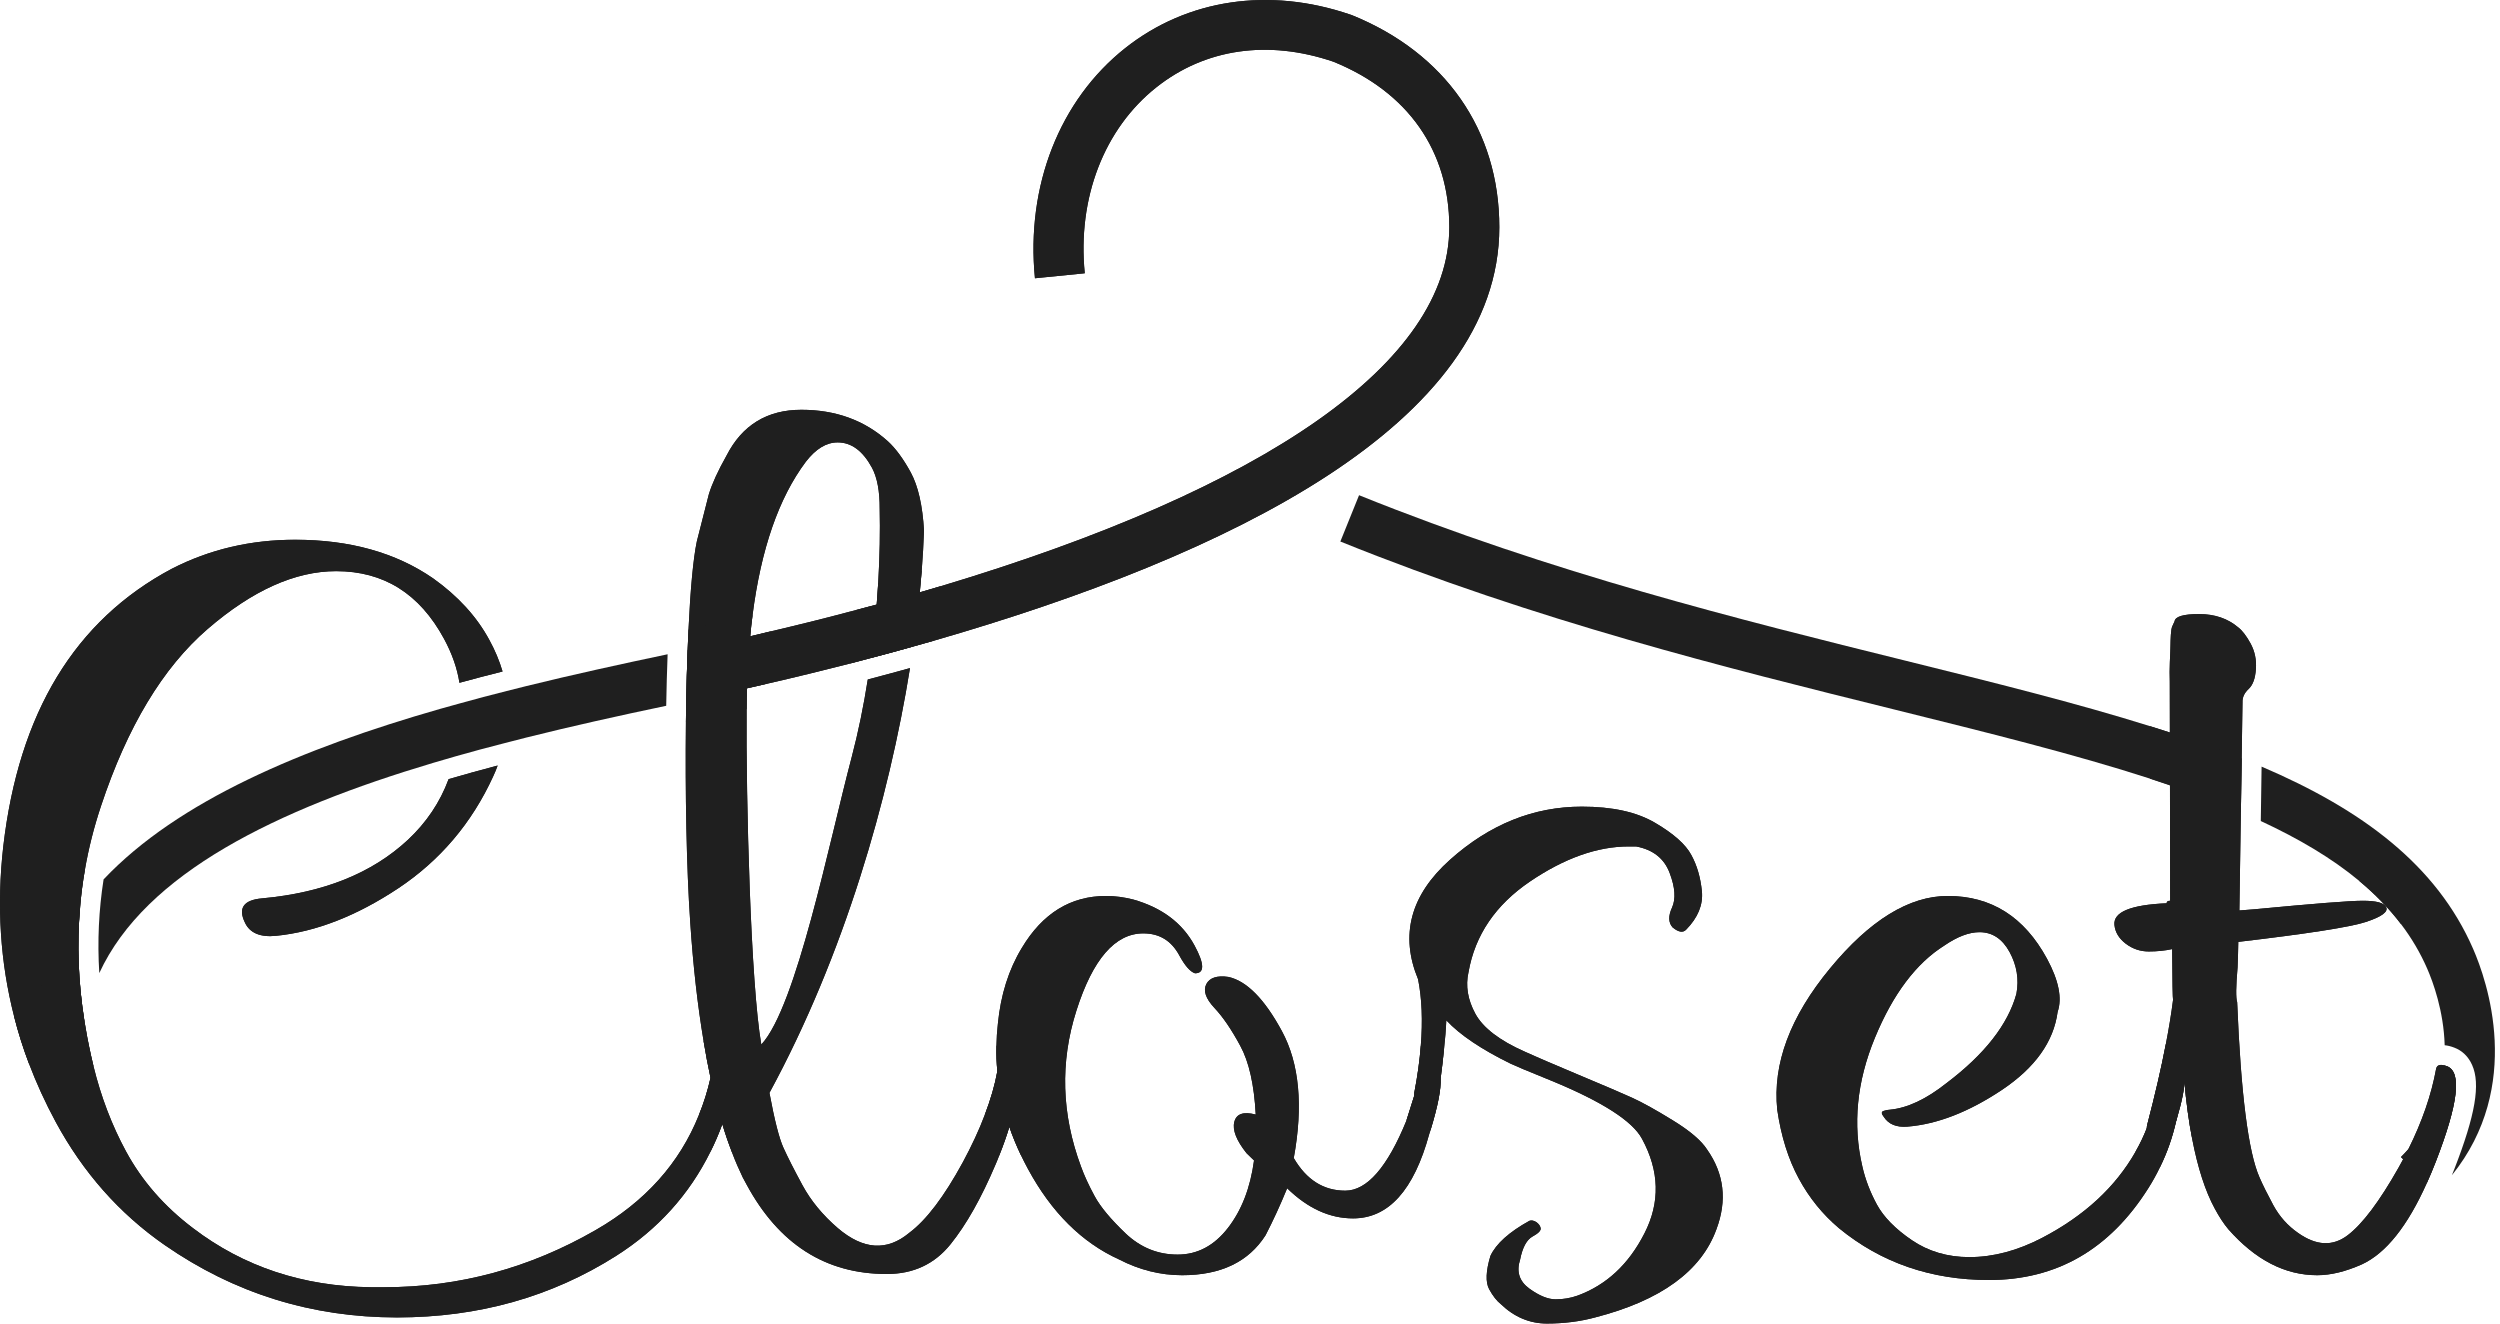 <svg width="85" height="45" viewBox="0 0 85 45" fill="none" xmlns="http://www.w3.org/2000/svg">
<path d="M15.253 26.49C15.801 26.33 16.355 26.177 16.92 26.028C16.876 26.15 16.825 26.276 16.767 26.398C16.039 27.987 14.964 29.252 13.546 30.198C12.128 31.14 10.743 31.68 9.393 31.817C8.849 31.874 8.492 31.721 8.328 31.368C8.087 30.874 8.284 30.599 8.91 30.544C10.995 30.354 12.648 29.691 13.869 28.555C14.498 27.966 14.961 27.279 15.253 26.49Z" fill="#1F1F1F"/>
<path d="M25.702 36.633C25.522 37.554 25.25 38.408 24.893 39.19C24.773 38.884 24.661 38.561 24.559 38.218C24.44 38.544 24.304 38.86 24.154 39.16C23.43 40.622 22.362 41.802 20.947 42.7C18.747 44.095 16.264 44.792 13.498 44.792C10.597 44.792 7.965 43.972 5.597 42.33C4.06 41.262 2.825 39.867 1.893 38.143C1.54 37.49 1.237 36.826 0.982 36.153C0.785 35.633 0.618 35.105 0.482 34.568C0.006 32.718 -0.117 30.789 0.111 28.779C0.638 24.235 2.546 21.089 5.842 19.337C7.128 18.677 8.526 18.351 10.033 18.351C11.893 18.351 13.458 18.789 14.726 19.664C15.57 20.266 16.209 20.963 16.638 21.759C16.832 22.113 16.981 22.47 17.087 22.83C16.593 22.953 16.104 23.082 15.621 23.215C15.546 22.728 15.373 22.228 15.097 21.718C14.267 20.184 13.046 19.419 11.43 19.419C10.033 19.419 8.577 20.075 7.056 21.388C5.536 22.701 4.329 24.708 3.434 27.405C3.196 28.119 3.012 28.844 2.886 29.575C2.812 29.997 2.757 30.425 2.723 30.854C2.611 32.112 2.662 33.398 2.869 34.707C2.931 35.099 3.005 35.49 3.094 35.884C3.121 36.007 3.148 36.129 3.179 36.252C3.434 37.289 3.801 38.255 4.284 39.146C4.825 40.146 5.584 41.017 6.56 41.755C8.281 43.068 10.301 43.738 12.614 43.765H13.066C15.614 43.765 18.012 43.115 20.263 41.816C21.94 40.85 23.107 39.547 23.763 37.908C23.927 37.51 24.059 37.088 24.158 36.646C24.073 36.252 23.995 35.837 23.923 35.405V35.401C24.08 35.282 24.263 35.224 24.44 35.224C24.604 35.224 24.77 35.269 24.947 35.36C25.301 35.544 25.498 35.714 25.614 35.928C25.77 36.221 25.753 36.469 25.702 36.633Z" fill="#1F1F1F"/>
<path d="M15.253 26.491C14.961 27.28 14.498 27.967 13.869 28.555C12.648 29.692 10.995 30.355 8.91 30.545C8.284 30.6 8.087 30.875 8.328 31.368C8.492 31.722 8.849 31.875 9.393 31.817C10.743 31.681 12.128 31.14 13.546 30.198C14.964 29.253 16.039 27.988 16.767 26.399C16.825 26.277 16.876 26.151 16.92 26.028C16.355 26.178 15.801 26.331 15.253 26.491ZM25.015 36.252C24.971 36.171 24.842 36.076 24.634 35.967C24.423 35.858 24.301 35.899 24.27 36.089C24.239 36.28 24.202 36.467 24.158 36.647C24.059 37.089 23.927 37.511 23.763 37.909C23.107 39.548 21.94 40.851 20.263 41.817C18.012 43.116 15.614 43.766 13.066 43.766H12.614C10.301 43.739 8.281 43.069 6.56 41.756C5.584 41.018 4.825 40.147 4.284 39.147C3.801 38.256 3.434 37.29 3.179 36.252C3.148 36.13 3.121 36.008 3.094 35.885C3.005 35.491 2.931 35.099 2.869 34.708C2.662 33.399 2.611 32.113 2.723 30.855C2.757 30.426 2.812 29.998 2.886 29.576C3.012 28.845 3.196 28.12 3.434 27.406C4.329 24.709 5.536 22.702 7.056 21.389C8.577 20.076 10.032 19.42 11.43 19.42C13.046 19.42 14.267 20.185 15.097 21.719C15.373 22.229 15.546 22.729 15.621 23.215C16.104 23.083 16.594 22.954 17.087 22.831C16.981 22.471 16.832 22.113 16.638 21.76C16.209 20.964 15.57 20.267 14.726 19.665C13.458 18.79 11.893 18.352 10.033 18.352C8.526 18.352 7.128 18.678 5.842 19.338C2.546 21.09 0.638 24.236 0.111 28.78C-0.117 30.79 0.006 32.719 0.482 34.569C0.618 35.106 0.785 35.633 0.982 36.154C1.237 36.827 1.54 37.491 1.893 38.144C2.825 39.868 4.06 41.263 5.597 42.331C7.965 43.974 10.597 44.793 13.498 44.793C16.264 44.793 18.747 44.096 20.947 42.701C22.362 41.803 23.43 40.623 24.154 39.161C24.304 38.861 24.44 38.545 24.559 38.218C24.763 37.667 24.923 37.079 25.042 36.46C25.07 36.406 25.059 36.334 25.015 36.252Z" fill="#1F1F1F"/>
<path d="M35.263 36.589C35.035 35.609 34.321 35.531 34.106 35.531C34.028 35.531 33.95 35.541 33.878 35.558C33.871 35.851 33.882 36.14 33.909 36.425C33.824 36.895 33.681 37.385 33.484 37.901C33.29 38.419 33.038 38.956 32.736 39.517C32.103 40.68 31.497 41.483 30.912 41.918C30.157 42.548 29.348 42.493 28.484 41.755C27.974 41.316 27.572 40.83 27.283 40.296C26.994 39.762 26.78 39.34 26.637 39.024C26.494 38.711 26.334 38.089 26.161 37.157C28.708 32.466 30.225 27.15 30.94 22.715C30.463 22.848 29.984 22.977 29.504 23.103C29.365 23.99 29.184 24.885 28.957 25.745C28.188 28.647 27.079 34.228 25.885 35.514C25.525 33.487 25.361 27.215 25.385 24.106C25.385 23.98 25.389 23.861 25.389 23.745C25.392 23.63 25.392 23.514 25.399 23.402C25.627 23.351 25.855 23.3 26.083 23.245C26.103 22.62 26.144 22.028 26.205 21.467C25.974 21.524 25.742 21.579 25.508 21.633C25.528 21.388 25.555 21.15 25.586 20.919C25.875 18.664 26.481 16.923 27.399 15.698C27.739 15.259 28.096 15.042 28.48 15.042C28.947 15.042 29.334 15.327 29.647 15.902C29.824 16.232 29.912 16.698 29.909 17.3C29.926 18.052 29.912 18.912 29.858 19.831C29.844 20.069 29.827 20.31 29.807 20.555C29.576 20.616 29.344 20.677 29.11 20.739C29.062 21.31 28.994 21.922 28.906 22.558C29.14 22.497 29.378 22.436 29.613 22.371C30.093 22.245 30.572 22.116 31.049 21.98C31.287 21.916 31.525 21.848 31.763 21.779C31.851 21.137 31.923 20.518 31.977 19.933C31.746 20.001 31.511 20.072 31.273 20.14C31.297 19.892 31.317 19.647 31.338 19.409C31.375 18.929 31.402 18.473 31.416 18.038C31.368 17.191 31.218 16.531 30.967 16.065C30.715 15.603 30.453 15.246 30.185 15.001C29.389 14.287 28.409 13.933 27.246 13.933C26.083 13.933 25.232 14.453 24.702 15.491C24.409 16.011 24.209 16.45 24.1 16.807L23.692 18.409C23.566 19.011 23.471 20.086 23.409 21.405C23.399 21.63 23.389 21.864 23.379 22.103C23.358 22.66 23.341 23.249 23.331 23.854C23.328 24.085 23.324 24.317 23.321 24.552C23.294 26.949 23.341 29.511 23.467 31.347C23.566 32.844 23.719 34.194 23.923 35.401V35.405C23.994 35.837 24.073 36.252 24.158 36.646C24.059 37.089 23.926 37.51 23.763 37.908C23.882 38.35 24.015 38.769 24.154 39.16C24.304 38.861 24.44 38.544 24.559 38.218C24.661 38.561 24.773 38.885 24.892 39.191C25.005 39.49 25.127 39.769 25.253 40.031C25.297 40.112 25.341 40.194 25.385 40.276C26.481 42.303 28.069 43.316 30.151 43.316C31.052 43.316 31.773 42.98 32.314 42.309C32.855 41.639 33.368 40.728 33.855 39.578C33.895 39.483 33.936 39.388 33.97 39.293C34.11 38.946 34.225 38.619 34.317 38.313C34.426 38.633 34.559 38.953 34.708 39.269C35.086 38.286 35.273 37.459 35.283 36.755V36.67L35.263 36.589Z" fill="#1F1F1F"/>
<path d="M34.106 36.211C33.998 36.211 33.936 36.252 33.926 36.334C33.919 36.364 33.916 36.395 33.909 36.425C33.824 36.895 33.681 37.385 33.484 37.901C33.29 38.419 33.038 38.956 32.736 39.517C32.103 40.68 31.497 41.483 30.912 41.918C30.157 42.548 29.348 42.493 28.484 41.755C27.974 41.316 27.572 40.83 27.283 40.296C26.994 39.762 26.78 39.34 26.637 39.024C26.494 38.711 26.334 38.089 26.161 37.157C28.708 32.466 30.225 27.15 30.94 22.715C30.463 22.848 29.984 22.977 29.504 23.103C29.365 23.99 29.184 24.885 28.957 25.745C28.188 28.647 27.079 34.228 25.885 35.514C25.525 33.487 25.361 27.215 25.385 24.106C25.385 23.98 25.389 23.861 25.389 23.745C25.392 23.63 25.392 23.514 25.399 23.402C25.416 22.783 25.45 22.195 25.508 21.633C25.528 21.388 25.555 21.15 25.586 20.919C25.875 18.664 26.481 16.923 27.399 15.698C27.739 15.259 28.096 15.042 28.481 15.042C28.947 15.042 29.334 15.327 29.647 15.902C29.824 16.232 29.912 16.698 29.909 17.3C29.926 18.052 29.913 18.912 29.858 19.831C29.845 20.069 29.827 20.31 29.807 20.555C29.759 21.143 29.695 21.756 29.613 22.371C30.093 22.245 30.572 22.116 31.049 21.98C31.14 21.344 31.215 20.729 31.273 20.14C31.297 19.892 31.317 19.647 31.338 19.409C31.375 18.929 31.402 18.473 31.416 18.038C31.368 17.191 31.218 16.531 30.967 16.065C30.715 15.603 30.453 15.246 30.185 15.001C29.389 14.287 28.409 13.933 27.246 13.933C26.083 13.933 25.232 14.453 24.702 15.491C24.409 16.011 24.209 16.45 24.1 16.807L23.692 18.409C23.566 19.011 23.471 20.086 23.409 21.405C23.399 21.63 23.389 21.864 23.379 22.103C23.358 22.66 23.341 23.249 23.331 23.854C23.328 24.085 23.324 24.317 23.321 24.552C23.294 26.949 23.341 29.511 23.467 31.347C23.566 32.844 23.719 34.194 23.923 35.401V35.405C23.994 35.837 24.073 36.252 24.158 36.646C24.277 37.208 24.409 37.731 24.559 38.218C24.661 38.561 24.773 38.884 24.892 39.191C25.005 39.49 25.127 39.769 25.253 40.031C25.297 40.112 25.341 40.194 25.386 40.276C26.481 42.303 28.069 43.316 30.151 43.316C31.052 43.316 31.773 42.98 32.314 42.309C32.855 41.639 33.368 40.728 33.855 39.578C33.895 39.483 33.936 39.388 33.97 39.293C34.11 38.946 34.225 38.619 34.317 38.313C34.501 37.714 34.596 37.191 34.603 36.745C34.518 36.391 34.355 36.211 34.106 36.211Z" fill="#1F1F1F"/>
<path d="M49.093 35.708C49.015 35.663 48.936 35.629 48.858 35.599C48.743 35.551 48.624 35.531 48.508 35.531C48.443 35.531 48.375 35.538 48.307 35.555C48.27 36.055 48.195 36.589 48.086 37.157C48.083 37.187 48.083 37.221 48.086 37.248C48.015 37.483 47.926 37.762 47.821 38.089C47.821 38.092 47.818 38.099 47.818 38.102C47.171 39.687 46.477 40.483 45.739 40.483C45.001 40.483 44.416 40.112 43.988 39.374C44.314 37.595 44.178 36.157 43.586 35.061C42.995 33.966 42.386 33.35 41.763 33.215C41.379 33.16 41.13 33.242 41.015 33.459C40.903 33.681 40.991 33.946 41.284 34.262C41.58 34.575 41.872 35.007 42.168 35.555C42.467 36.102 42.641 36.881 42.695 37.895C42.28 37.786 42.039 37.867 41.967 38.143C41.896 38.415 42.035 38.772 42.382 39.208L42.637 39.456C42.511 40.388 42.215 41.153 41.746 41.755C41.277 42.357 40.709 42.656 40.039 42.656C39.369 42.656 38.78 42.418 38.273 41.939C37.77 41.459 37.416 41.037 37.216 40.667C37.015 40.296 36.862 39.963 36.753 39.66C36.093 37.881 36.039 36.116 36.597 34.364C37.154 32.612 37.913 31.735 38.872 31.735C39.42 31.735 39.825 31.983 40.093 32.477C40.284 32.83 40.464 33.038 40.63 33.092C40.96 33.092 40.954 32.776 40.614 32.147C40.199 31.381 39.505 30.861 38.535 30.585C38.219 30.504 37.909 30.463 37.607 30.463C36.403 30.463 35.447 31.051 34.743 32.228C34.294 32.966 34.022 33.83 33.927 34.816C33.899 35.065 33.882 35.313 33.879 35.558C33.872 35.85 33.882 36.14 33.91 36.425C33.825 36.895 33.682 37.385 33.484 37.901C33.607 38.367 33.77 38.833 33.971 39.293C34.11 38.946 34.226 38.619 34.318 38.313C34.426 38.633 34.559 38.952 34.709 39.269C34.784 39.425 34.865 39.585 34.95 39.742C35.75 41.221 36.784 42.248 38.052 42.823C38.739 43.177 39.45 43.357 40.192 43.357C41.505 43.357 42.45 42.905 43.028 42C43.283 41.507 43.528 40.976 43.763 40.401C44.464 41.085 45.209 41.425 46.005 41.425C47.209 41.425 48.072 40.469 48.596 38.551C48.61 38.504 48.623 38.459 48.641 38.415C48.889 37.599 49.001 37.017 48.981 36.674C49.025 36.323 49.066 36 49.093 35.708Z" fill="#1F1F1F"/>
<path d="M48.981 36.674C48.974 36.565 48.95 36.48 48.919 36.419C48.889 36.361 48.787 36.299 48.613 36.231C48.44 36.163 48.331 36.252 48.283 36.5C48.256 36.646 48.192 36.895 48.086 37.248C48.015 37.483 47.926 37.762 47.821 38.089C47.821 38.092 47.818 38.099 47.818 38.102C47.171 39.687 46.477 40.483 45.739 40.483C45.001 40.483 44.416 40.112 43.988 39.374C44.314 37.595 44.178 36.157 43.586 35.061C42.995 33.966 42.386 33.35 41.763 33.215C41.379 33.16 41.131 33.242 41.015 33.459C40.903 33.681 40.991 33.946 41.284 34.262C41.58 34.575 41.872 35.007 42.168 35.555C42.467 36.102 42.641 36.881 42.695 37.895C42.28 37.786 42.039 37.867 41.967 38.143C41.896 38.415 42.035 38.772 42.382 39.208L42.637 39.456C42.511 40.388 42.215 41.153 41.746 41.755C41.277 42.357 40.709 42.656 40.039 42.656C39.369 42.656 38.78 42.418 38.273 41.939C37.77 41.459 37.416 41.037 37.216 40.667C37.015 40.296 36.862 39.963 36.753 39.66C36.093 37.881 36.039 36.116 36.597 34.364C37.154 32.612 37.913 31.735 38.872 31.735C39.42 31.735 39.825 31.983 40.093 32.477C40.284 32.83 40.464 33.038 40.63 33.092C40.96 33.092 40.954 32.776 40.614 32.147C40.199 31.381 39.505 30.861 38.535 30.585C38.219 30.504 37.909 30.463 37.607 30.463C36.403 30.463 35.447 31.051 34.743 32.228C34.294 32.966 34.022 33.83 33.927 34.816C33.899 35.065 33.882 35.313 33.879 35.558C33.872 35.85 33.882 36.14 33.91 36.425C33.967 37.058 34.103 37.687 34.318 38.313C34.426 38.633 34.559 38.952 34.709 39.269C34.784 39.425 34.865 39.585 34.95 39.742C35.75 41.221 36.784 42.248 38.052 42.823C38.739 43.177 39.45 43.357 40.192 43.357C41.505 43.357 42.45 42.905 43.028 42C43.283 41.507 43.528 40.976 43.763 40.401C44.464 41.085 45.209 41.425 46.005 41.425C47.209 41.425 48.072 40.469 48.596 38.551C48.61 38.504 48.623 38.459 48.641 38.415C48.889 37.599 49.001 37.017 48.981 36.674Z" fill="#1F1F1F"/>
<path d="M58.358 41.796C57.841 43.218 56.467 44.218 54.232 44.793C53.728 44.929 53.184 45 52.596 45C52.008 45 51.484 44.779 51.028 44.34C50.889 44.231 50.756 44.061 50.63 43.83C50.504 43.595 50.518 43.218 50.674 42.701C50.865 42.289 51.307 41.891 52.001 41.507C52.069 41.483 52.144 41.497 52.229 41.548C52.314 41.606 52.365 41.674 52.382 41.755C52.399 41.837 52.307 41.932 52.106 42.041C51.906 42.153 51.766 42.412 51.684 42.823C51.552 43.231 51.654 43.561 51.994 43.81C52.331 44.054 52.63 44.177 52.892 44.177C53.15 44.177 53.395 44.136 53.627 44.054C54.609 43.697 55.371 42.993 55.909 41.939C56.45 40.885 56.422 39.813 55.827 38.718C55.504 38.116 54.477 37.456 52.749 36.745C51.943 36.419 51.484 36.225 51.371 36.17C50.365 35.677 49.633 35.184 49.174 34.691C49.164 34.977 49.137 35.317 49.093 35.708C49.066 36 49.025 36.324 48.98 36.674C49.001 37.017 48.889 37.599 48.64 38.415H48.623C48.45 38.415 48.266 38.368 48.086 38.269C47.987 38.218 47.899 38.157 47.821 38.089C47.926 37.762 48.014 37.483 48.086 37.249C48.083 37.221 48.083 37.187 48.086 37.157C48.195 36.589 48.27 36.055 48.307 35.555C48.375 34.705 48.344 33.953 48.215 33.296C47.593 31.793 47.953 30.436 49.3 29.232C50.647 28.028 52.14 27.426 53.783 27.426C54.824 27.426 55.654 27.609 56.279 27.98C56.905 28.348 57.313 28.711 57.504 29.069C57.698 29.422 57.817 29.834 57.864 30.3C57.909 30.766 57.728 31.201 57.324 31.613C57.218 31.721 57.065 31.694 56.868 31.531C56.722 31.368 56.718 31.14 56.851 30.854C56.98 30.565 56.956 30.177 56.769 29.684C56.586 29.191 56.205 28.888 55.626 28.779H55.378C54.31 28.779 53.191 29.177 52.021 29.97C50.848 30.766 50.15 31.793 49.929 33.051C49.824 33.517 49.902 33.987 50.161 34.466C50.422 34.946 50.984 35.378 51.848 35.759C52.208 35.925 52.817 36.184 53.664 36.541C54.514 36.895 55.12 37.157 55.484 37.32C55.844 37.483 56.313 37.745 56.892 38.102C57.467 38.456 57.851 38.786 58.041 39.085C58.62 39.908 58.728 40.81 58.358 41.796Z" fill="#1F1F1F"/>
<path d="M58.042 39.085C57.851 38.786 57.467 38.456 56.892 38.102C56.314 37.745 55.844 37.483 55.484 37.32C55.12 37.157 54.514 36.895 53.664 36.541C52.817 36.184 52.209 35.925 51.848 35.759C50.984 35.378 50.423 34.946 50.161 34.466C49.902 33.987 49.824 33.517 49.93 33.051C50.151 31.793 50.848 30.766 52.021 29.97C53.191 29.177 54.31 28.779 55.379 28.779H55.627C56.205 28.888 56.586 29.191 56.77 29.684C56.957 30.177 56.98 30.565 56.851 30.854C56.718 31.14 56.722 31.368 56.868 31.531C57.066 31.694 57.218 31.721 57.324 31.613C57.729 31.201 57.909 30.766 57.865 30.3C57.817 29.834 57.698 29.422 57.504 29.069C57.314 28.712 56.906 28.348 56.28 27.98C55.654 27.609 54.824 27.426 53.783 27.426C52.141 27.426 50.647 28.028 49.3 29.232C47.953 30.436 47.593 31.793 48.215 33.296C48.345 33.953 48.375 34.705 48.307 35.555C48.27 36.055 48.195 36.589 48.086 37.157C48.083 37.187 48.083 37.221 48.086 37.249C48.103 37.425 48.209 37.565 48.406 37.67C48.637 37.793 48.787 37.745 48.862 37.524C48.906 37.225 48.947 36.939 48.981 36.674C49.025 36.324 49.066 36 49.093 35.708C49.137 35.317 49.164 34.977 49.175 34.691C49.634 35.184 50.365 35.677 51.372 36.17C51.484 36.225 51.943 36.419 52.749 36.745C54.477 37.456 55.504 38.116 55.828 38.718C56.423 39.813 56.45 40.885 55.909 41.939C55.372 42.993 54.61 43.697 53.627 44.054C53.395 44.136 53.151 44.177 52.892 44.177C52.63 44.177 52.331 44.054 51.994 43.81C51.654 43.561 51.552 43.231 51.685 42.823C51.766 42.412 51.906 42.153 52.106 42.041C52.307 41.932 52.399 41.837 52.382 41.755C52.365 41.674 52.314 41.606 52.229 41.548C52.144 41.497 52.069 41.483 52.001 41.507C51.307 41.891 50.865 42.289 50.675 42.701C50.518 43.218 50.505 43.595 50.63 43.83C50.756 44.061 50.889 44.231 51.028 44.34C51.484 44.779 52.008 45 52.596 45C53.185 45 53.729 44.929 54.232 44.793C56.467 44.218 57.841 43.218 58.358 41.796C58.729 40.81 58.62 39.908 58.042 39.085Z" fill="#1F1F1F"/>
<path d="M74.748 36.133C74.636 35.925 74.446 35.759 74.187 35.647C74.01 35.544 73.84 35.493 73.667 35.493C73.656 35.493 73.65 35.493 73.639 35.497C73.483 36.313 73.272 37.221 73.01 38.225C72.997 38.272 72.99 38.32 72.99 38.361C72.884 38.636 72.755 38.901 72.609 39.157C71.925 40.361 70.868 41.337 69.436 42.085C68.602 42.52 67.779 42.742 66.956 42.742C66.218 42.742 65.565 42.548 65.004 42.167C64.439 41.782 64.044 41.378 63.813 40.953C63.585 40.531 63.419 40.099 63.32 39.66C62.987 38.238 63.13 36.779 63.745 35.289C64.361 33.796 65.15 32.749 66.109 32.147C66.548 31.847 66.946 31.694 67.303 31.694C67.742 31.694 68.082 31.922 68.327 32.371C68.572 32.824 68.65 33.296 68.558 33.789C68.272 34.83 67.48 35.844 66.18 36.827C65.49 37.374 64.847 37.677 64.245 37.731C64.191 37.731 64.123 37.745 64.041 37.772C63.959 37.799 63.963 37.867 64.051 37.976C64.211 38.225 64.477 38.333 64.844 38.306C65.868 38.225 66.942 37.806 68.068 37.055C69.194 36.3 69.823 35.419 69.959 34.405C70.119 33.939 69.997 33.337 69.599 32.599C68.827 31.174 67.704 30.463 66.225 30.463C64.912 30.463 63.575 31.283 62.221 32.925C60.864 34.568 60.266 36.17 60.426 37.731C60.558 38.633 60.803 39.415 61.16 40.072C61.514 40.728 61.97 41.289 62.521 41.755C63.953 42.932 65.653 43.52 67.626 43.52C69.925 43.52 71.728 42.48 73.041 40.401C73.191 40.167 73.323 39.925 73.442 39.677C73.684 39.184 73.867 38.663 73.99 38.112C73.993 38.102 73.997 38.092 74 38.082C74.194 37.419 74.282 36.973 74.265 36.745C74.33 37.473 74.418 38.133 74.534 38.721C74.711 38.123 74.816 37.487 74.861 36.827C74.898 36.582 74.861 36.34 74.748 36.133Z" fill="#1F1F1F"/>
<path d="M74.15 36.459C74.105 36.374 74.014 36.306 73.874 36.252C73.663 36.116 73.537 36.157 73.49 36.374C73.408 37.089 73.242 37.748 72.99 38.361C72.884 38.636 72.755 38.901 72.609 39.157C71.925 40.361 70.868 41.337 69.436 42.085C68.602 42.52 67.779 42.742 66.956 42.742C66.218 42.742 65.565 42.548 65.004 42.167C64.439 41.782 64.044 41.378 63.813 40.953C63.585 40.531 63.419 40.099 63.32 39.66C62.987 38.238 63.13 36.779 63.745 35.289C64.361 33.796 65.15 32.749 66.109 32.147C66.548 31.847 66.946 31.694 67.303 31.694C67.742 31.694 68.082 31.922 68.327 32.371C68.572 32.823 68.65 33.296 68.558 33.789C68.272 34.83 67.48 35.844 66.18 36.827C65.49 37.374 64.847 37.677 64.245 37.731C64.191 37.731 64.123 37.745 64.041 37.772C63.959 37.799 63.963 37.867 64.051 37.976C64.211 38.225 64.477 38.333 64.844 38.306C65.868 38.225 66.942 37.806 68.068 37.055C69.194 36.3 69.823 35.419 69.959 34.405C70.119 33.939 69.997 33.337 69.599 32.599C68.827 31.174 67.704 30.463 66.225 30.463C64.912 30.463 63.575 31.283 62.221 32.925C60.864 34.568 60.266 36.17 60.426 37.731C60.558 38.633 60.803 39.415 61.16 40.072C61.514 40.728 61.97 41.289 62.521 41.755C63.953 42.932 65.653 43.52 67.626 43.52C69.925 43.52 71.728 42.48 73.041 40.401C73.191 40.167 73.323 39.925 73.442 39.677C73.684 39.184 73.867 38.663 73.99 38.112C73.993 38.102 73.997 38.092 74 38.082C74.095 37.653 74.157 37.208 74.184 36.745C74.207 36.636 74.194 36.541 74.15 36.459Z" fill="#1F1F1F"/>
<path d="M80.211 29.95C80.258 29.946 80.299 29.946 80.337 29.946C80.84 29.946 81.452 30.011 81.724 30.508C81.84 30.725 81.854 30.98 81.765 31.208C81.731 31.286 81.69 31.358 81.636 31.422C81.234 30.892 80.755 30.402 80.211 29.95Z" fill="#1F1F1F"/>
<path d="M82.816 39.496C82.717 39.752 82.615 39.993 82.513 40.221C81.857 41.687 81.125 42.605 80.309 42.986C79.758 43.231 79.251 43.357 78.785 43.357C77.69 43.357 76.683 42.837 75.765 41.796C75.605 41.605 75.452 41.371 75.306 41.099C74.979 40.5 74.724 39.707 74.534 38.724C74.534 38.724 74.534 38.724 74.534 38.721C74.418 38.133 74.33 37.473 74.265 36.745C74.282 36.973 74.194 37.418 74 38.082C73.996 38.092 73.993 38.102 73.99 38.112C73.867 38.663 73.683 39.184 73.442 39.677C73.2 39.646 72.966 39.517 72.728 39.289C72.687 39.248 72.646 39.204 72.609 39.156C72.755 38.901 72.884 38.636 72.99 38.361C72.99 38.32 72.996 38.272 73.01 38.224C73.272 37.221 73.483 36.313 73.639 35.497C73.745 34.953 73.826 34.453 73.884 33.993C73.871 33.966 73.86 33.391 73.853 32.269C73.609 32.323 73.343 32.35 73.058 32.35C72.768 32.35 72.51 32.262 72.275 32.085C72.044 31.908 71.915 31.694 71.891 31.449C71.847 31.01 72.439 30.765 73.666 30.711C73.663 30.653 73.704 30.626 73.785 30.626L73.779 26.701C73.554 26.623 73.33 26.548 73.098 26.473L73.095 24.687C73.326 24.759 73.551 24.834 73.775 24.905L73.772 23.177C73.765 22.96 73.765 22.735 73.775 22.5C73.789 22.269 73.792 22.092 73.796 21.966C73.796 21.844 73.802 21.715 73.809 21.579C73.82 21.439 73.833 21.344 73.86 21.29C73.884 21.235 73.911 21.181 73.935 21.126C73.956 20.963 74.234 20.878 74.769 20.878C75.302 20.878 75.745 21.031 76.098 21.33C76.241 21.439 76.381 21.626 76.523 21.885C76.663 22.147 76.724 22.432 76.7 22.749C76.68 23.062 76.598 23.29 76.452 23.426C76.306 23.562 76.238 23.711 76.245 23.878L76.217 25.786L76.19 27.613L76.139 30.956L76.653 30.915C78.656 30.725 79.884 30.626 80.336 30.626C80.789 30.626 81.051 30.694 81.125 30.834C81.214 30.997 80.983 31.167 80.438 31.347C79.891 31.524 78.445 31.748 76.102 32.024C76.098 32.269 76.091 32.558 76.078 32.884C76.02 33.541 76.017 33.939 76.064 34.075C76.19 37.197 76.445 39.18 76.823 40.031C76.928 40.275 77.085 40.592 77.292 40.976C77.5 41.357 77.779 41.673 78.132 41.918C78.751 42.357 79.312 42.384 79.819 42C80.323 41.619 80.901 40.85 81.551 39.701C81.605 39.605 81.656 39.51 81.707 39.415L81.632 39.34C81.721 39.252 81.806 39.16 81.887 39.068C82.35 38.136 82.666 37.228 82.829 36.333C82.857 36.221 82.948 36.184 83.098 36.221C83.129 36.228 83.163 36.238 83.197 36.252C83.71 36.446 83.581 37.524 82.816 39.496Z" fill="#1F1F1F"/>
<path d="M83.197 36.252C83.163 36.238 83.129 36.228 83.098 36.221C82.948 36.184 82.857 36.221 82.829 36.333C82.666 37.228 82.35 38.136 81.887 39.068C81.829 39.184 81.772 39.299 81.707 39.415C81.656 39.51 81.605 39.605 81.55 39.701C80.901 40.85 80.323 41.619 79.819 42C79.312 42.384 78.751 42.357 78.132 41.918C77.778 41.673 77.5 41.357 77.292 40.976C77.085 40.592 76.928 40.275 76.823 40.031C76.445 39.18 76.19 37.197 76.064 34.075C76.017 33.939 76.02 33.541 76.078 32.884C76.091 32.558 76.098 32.269 76.102 32.024C78.445 31.748 79.891 31.524 80.438 31.347C80.983 31.167 81.214 30.997 81.125 30.834C81.05 30.694 80.789 30.626 80.336 30.626C79.884 30.626 78.656 30.725 76.653 30.915L76.139 30.956L76.19 27.613L76.217 25.786L76.245 23.878C76.238 23.711 76.306 23.562 76.452 23.426C76.598 23.29 76.68 23.062 76.7 22.749C76.724 22.432 76.663 22.147 76.523 21.885C76.381 21.626 76.241 21.439 76.098 21.33C75.745 21.031 75.302 20.878 74.768 20.878C74.234 20.878 73.956 20.963 73.935 21.126C73.911 21.181 73.884 21.235 73.86 21.29C73.833 21.344 73.82 21.439 73.809 21.579C73.802 21.715 73.796 21.844 73.796 21.966C73.792 22.092 73.789 22.269 73.775 22.5C73.765 22.735 73.765 22.96 73.772 23.177L73.775 24.905L73.779 26.701L73.785 30.626C73.704 30.626 73.663 30.653 73.666 30.711C72.439 30.765 71.847 31.01 71.891 31.449C71.915 31.694 72.044 31.908 72.275 32.085C72.51 32.262 72.769 32.35 73.058 32.35C73.343 32.35 73.609 32.323 73.853 32.269C73.86 33.391 73.871 33.966 73.884 33.993C73.826 34.453 73.745 34.952 73.639 35.497C73.483 36.313 73.272 37.221 73.01 38.224C72.996 38.272 72.99 38.32 72.99 38.361C72.986 38.442 73.003 38.51 73.037 38.571C73.088 38.67 73.143 38.745 73.2 38.799C73.483 39.071 73.677 39.071 73.772 38.799C73.853 38.548 73.928 38.32 73.99 38.112C73.993 38.102 73.996 38.092 74 38.082C74.194 37.418 74.282 36.973 74.265 36.745C74.33 37.473 74.418 38.133 74.534 38.721C74.534 38.724 74.534 38.724 74.534 38.724C74.724 39.707 74.979 40.5 75.306 41.099C75.452 41.371 75.605 41.605 75.765 41.796C76.683 42.837 77.69 43.357 78.785 43.357C79.251 43.357 79.758 43.231 80.309 42.986C81.126 42.605 81.857 41.687 82.513 40.221C82.615 39.993 82.717 39.752 82.816 39.496C83.581 37.524 83.71 36.446 83.197 36.252Z" fill="#1F1F1F"/>
<path d="M3.179 36.252L0.981 36.154C0.784 35.633 0.617 35.106 0.481 34.569C0.743 32.623 1.6 30.98 2.886 29.576C2.811 29.997 2.757 30.426 2.723 30.855C2.611 32.113 2.662 33.399 2.869 34.708C2.93 35.099 3.005 35.49 3.094 35.885C3.121 36.007 3.148 36.13 3.179 36.252Z" fill="#1F1F1F"/>
<path d="M50.977 7.726C50.977 14.403 41.811 18.879 31.763 21.78C31.525 21.848 31.287 21.916 31.049 21.981C30.573 22.117 30.093 22.246 29.614 22.372C29.379 22.437 29.141 22.498 28.906 22.559C27.964 22.8 27.022 23.032 26.083 23.246C25.855 23.3 25.627 23.352 25.399 23.402C25.393 23.515 25.393 23.63 25.389 23.746C25.389 23.862 25.386 23.981 25.386 24.107C24.692 24.26 24.002 24.409 23.321 24.552C23.325 24.317 23.328 24.086 23.331 23.855C23.342 23.25 23.359 22.661 23.379 22.103C23.389 21.865 23.399 21.631 23.41 21.406C24.151 21.246 24.876 21.083 25.587 20.92C25.556 21.151 25.529 21.389 25.508 21.634C25.743 21.579 25.974 21.525 26.206 21.467C27.202 21.233 28.172 20.991 29.11 20.739C29.345 20.678 29.576 20.617 29.808 20.556C29.828 20.311 29.845 20.069 29.858 19.831C30.362 19.692 30.855 19.552 31.338 19.409C31.318 19.648 31.297 19.892 31.273 20.141C31.512 20.073 31.746 20.001 31.977 19.933C43.086 16.603 49.276 12.304 49.276 7.726C49.276 5.128 47.875 3.128 45.334 2.097C43.113 1.342 40.977 1.651 39.317 2.968C37.539 4.376 36.627 6.74 36.882 9.291L35.188 9.461C34.879 6.328 36.025 3.403 38.26 1.634C40.365 -0.032 43.151 -0.447 45.906 0.495L45.95 0.509C49.144 1.798 50.977 4.427 50.977 7.726Z" fill="#1F1F1F"/>
<path d="M22.699 22.245C22.678 22.806 22.661 23.395 22.651 23.997C21.059 24.33 19.454 24.687 17.886 25.079C17.641 25.14 17.399 25.201 17.158 25.266C16.593 25.409 16.032 25.561 15.481 25.718C15.226 25.789 14.974 25.864 14.723 25.939C9.42 27.521 4.947 29.68 3.376 33.085C3.308 32.004 3.359 30.939 3.522 29.898L3.526 29.895C6.046 27.232 10.264 25.449 14.964 24.102C15.192 24.038 15.42 23.973 15.648 23.912C16.172 23.766 16.699 23.626 17.229 23.494C17.45 23.436 17.672 23.381 17.893 23.327C19.481 22.936 21.097 22.582 22.699 22.245Z" fill="#1F1F1F"/>
<path d="M2.869 34.708C2.821 34.984 2.791 35.263 2.777 35.552L1.08 35.477C1.158 33.705 1.743 32.181 2.723 30.855C2.611 32.113 2.662 33.399 2.869 34.708Z" fill="#1F1F1F"/>
<path d="M50.977 7.726C50.977 14.403 41.81 18.879 31.763 21.78C31.525 21.848 31.287 21.916 31.049 21.981C30.572 22.117 30.093 22.246 29.613 22.372C29.378 22.437 29.14 22.498 28.906 22.559C27.964 22.8 27.021 23.032 26.083 23.246C25.855 23.3 25.627 23.352 25.399 23.402C24.705 23.562 24.015 23.712 23.331 23.855C23.341 23.25 23.358 22.661 23.379 22.103C24.103 21.95 24.814 21.794 25.508 21.634C25.742 21.579 25.974 21.525 26.205 21.467C27.202 21.233 28.171 20.991 29.11 20.739C29.345 20.678 29.576 20.617 29.807 20.556C30.307 20.416 30.793 20.28 31.273 20.141C31.511 20.073 31.746 20.001 31.977 19.933C43.086 16.603 49.276 12.304 49.276 7.726C49.276 5.128 47.874 3.128 45.334 2.097C43.113 1.342 40.977 1.651 39.317 2.968C37.538 4.376 36.627 6.74 36.882 9.291L35.188 9.461C34.878 6.328 36.025 3.403 38.259 1.634C40.365 -0.032 43.15 -0.447 45.905 0.495L45.95 0.509C49.143 1.798 50.977 4.427 50.977 7.726Z" fill="#1F1F1F"/>
<path d="M82.817 39.497C82.718 39.752 82.616 39.993 82.514 40.221L81.708 39.415L81.633 39.34C81.721 39.252 81.806 39.16 81.888 39.068C82.687 38.157 83.017 37.157 83.099 36.221C83.129 36.228 83.163 36.238 83.197 36.252C83.711 36.446 83.582 37.524 82.817 39.497Z" fill="#1F1F1F"/>
<path d="M73.775 24.905C74.629 25.184 75.445 25.477 76.218 25.786L76.19 27.613C75.435 27.293 74.629 26.99 73.779 26.701C73.554 26.623 73.33 26.548 73.099 26.473C70.524 25.64 67.572 24.909 64.378 24.116C58.698 22.708 52.259 21.113 45.572 18.412L46.208 16.837C52.786 19.49 59.16 21.069 64.786 22.463C67.789 23.208 70.592 23.902 73.095 24.688C73.326 24.759 73.551 24.834 73.775 24.905Z" fill="#1F1F1F"/>
<path d="M83.449 39.745C84.163 37.912 84.343 36.854 84.051 36.208C83.925 35.922 83.71 35.718 83.445 35.619C83.33 35.575 83.224 35.548 83.119 35.538C83.085 34.368 82.721 33.385 82.527 32.939C82.292 32.398 81.993 31.892 81.636 31.422C81.234 30.892 80.755 30.402 80.211 29.949C79.282 29.177 78.156 28.514 76.867 27.915L76.894 26.065C80.316 27.528 82.843 29.409 84.085 32.259C84.557 33.337 85.809 36.925 83.364 39.959C83.391 39.891 83.421 39.816 83.449 39.745Z" fill="#1F1F1F"/>
</svg>

